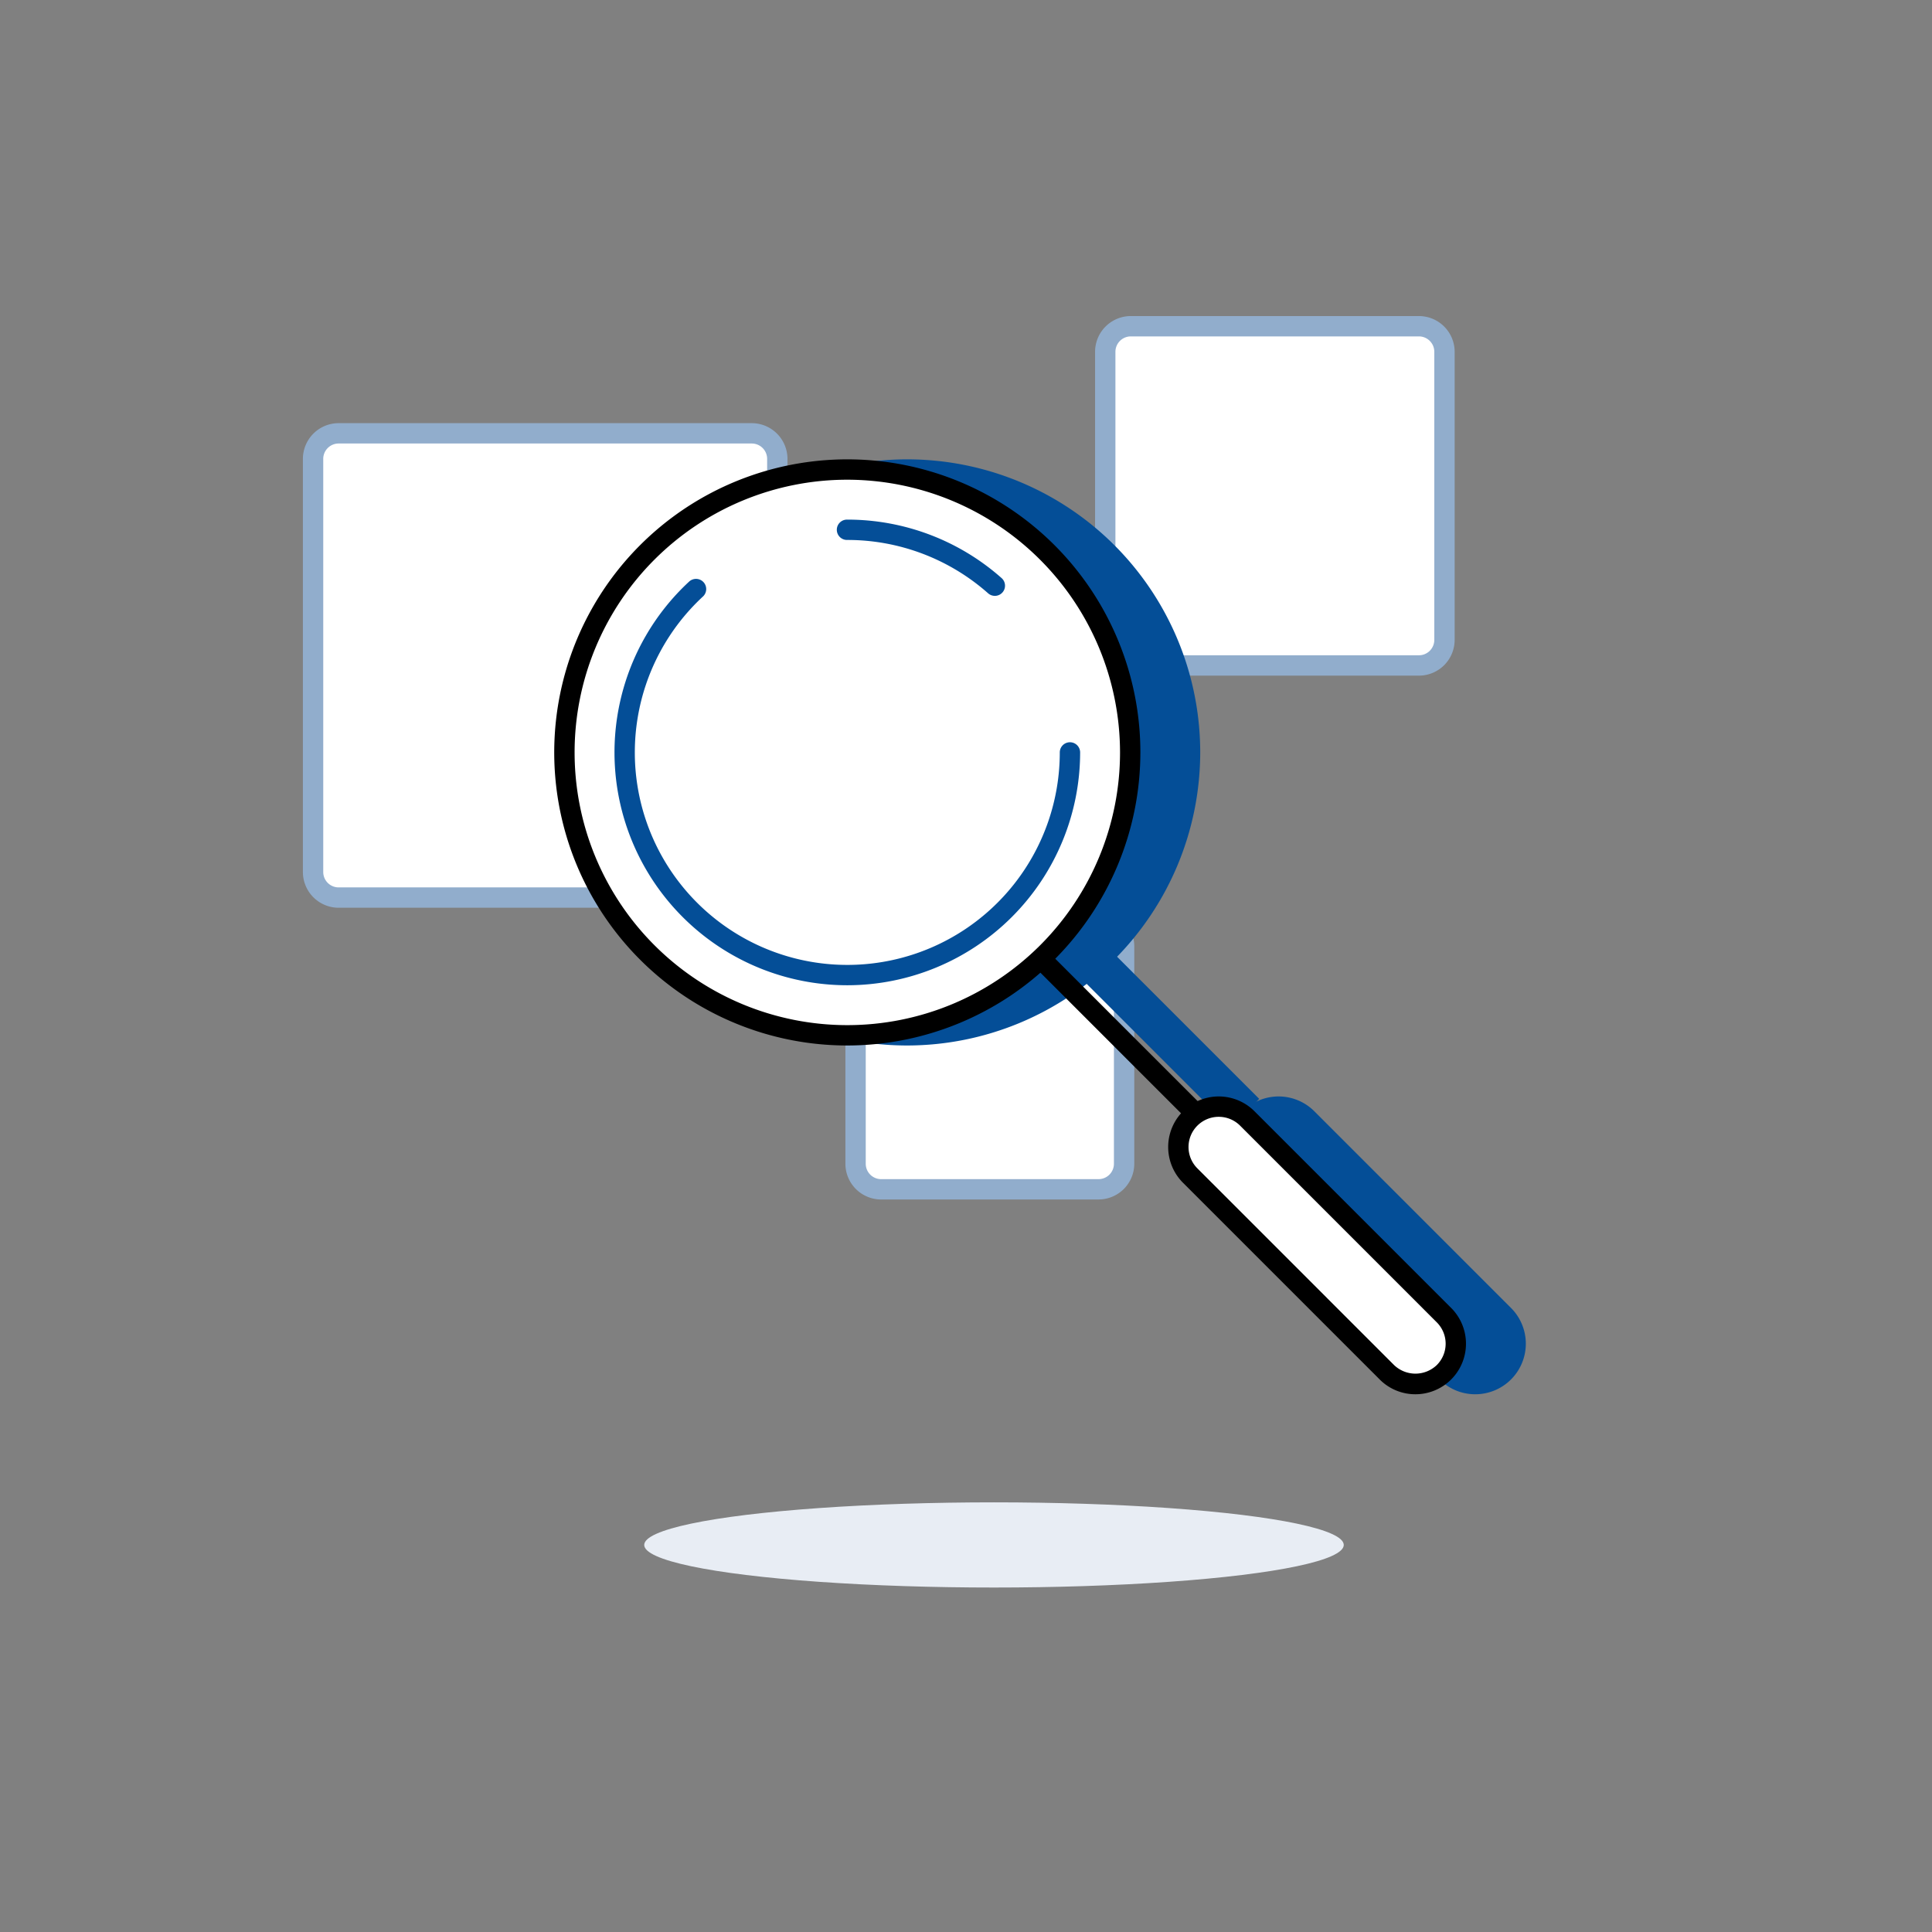 <svg id="EXPANDED" xmlns="http://www.w3.org/2000/svg" viewBox="0 0 199 199"><rect x="0" y="0" width="199" height="199" fill="#808080" stroke="none"/><defs><style>.cls-1{fill:#fff}.cls-2{fill:#91adcc}.cls-3{fill:#044e97}</style></defs><g id="Features_wallet" data-name="Features wallet"><g id="Search_blocks_copia" data-name="Search blocks copia"><rect class="cls-1" x="32.247" y="44.634" width="47.817" height="47.817" rx="2.632" ry="2.632"/><path class="cls-2" d="M77.432 93.5H34.879a3.684 3.684 0 01-3.68-3.68V47.266a3.684 3.684 0 013.68-3.68h42.553a3.685 3.685 0 013.68 3.68v42.552a3.685 3.685 0 01-3.68 3.68zM34.879 45.682a1.586 1.586 0 00-1.584 1.585v42.552a1.586 1.586 0 001.584 1.585h42.553a1.587 1.587 0 001.585-1.585V47.267a1.587 1.587 0 00-1.585-1.585z"/><rect class="cls-1" x="113.843" y="33.602" width="34.941" height="34.941" rx="2.632" ry="2.632"/><path class="cls-2" d="M146.152 69.59h-29.676a3.685 3.685 0 01-3.681-3.68V36.235a3.685 3.685 0 013.68-3.68h29.677a3.684 3.684 0 013.68 3.68v29.677a3.684 3.684 0 01-3.68 3.68zm-29.676-34.94a1.587 1.587 0 00-1.585 1.584v29.677a1.587 1.587 0 001.585 1.584h29.676a1.586 1.586 0 001.584-1.584V36.234a1.586 1.586 0 00-1.584-1.584z"/><rect class="cls-1" x="88.125" y="94.842" width="27.66" height="27.66" rx="2.632" ry="2.632"/><path class="cls-2" d="M113.153 123.55H90.758a3.685 3.685 0 01-3.68-3.68V97.473a3.685 3.685 0 013.68-3.68h22.395a3.684 3.684 0 013.68 3.68v22.395a3.684 3.684 0 01-3.68 3.68zM90.758 95.89a1.587 1.587 0 00-1.585 1.584v22.395a1.587 1.587 0 001.585 1.585h22.395a1.586 1.586 0 001.584-1.585V97.474a1.586 1.586 0 00-1.584-1.584z"/><circle class="cls-3" cx="93.438" cy="77.502" r="29.139"/><path class="cls-3" d="M93.438 107.688a30.187 30.187 0 1130.187-30.186 30.22 30.22 0 01-30.187 30.186zm0-58.277a28.09 28.09 0 1028.091 28.09 28.123 28.123 0 00-28.09-28.09z"/><path class="cls-3" d="M127.5 124.115h28.653a4.16 4.16 0 014.16 4.16 4.16 4.16 0 01-4.16 4.159H127.5a4.16 4.16 0 01-4.16-4.16 4.16 4.16 0 014.16-4.159z" transform="rotate(45 141.826 128.275)"/><path class="cls-3" d="M151.956 143.612a5.173 5.173 0 01-3.682-1.525v-.001l-20.26-20.26a5.207 5.207 0 017.364-7.364l20.26 20.26a5.208 5.208 0 01-3.682 8.89zm-20.26-28.578a3.11 3.11 0 00-2.2 5.31l20.26 20.261a3.184 3.184 0 004.4 0 3.11 3.11 0 00.001-4.4l-20.261-20.26a3.102 3.102 0 00-2.2-.91z"/><path class="cls-3" transform="rotate(-44.999 120.257 106.705)" d="M118.162 95.443h4.19v22.523h-4.19z"/><ellipse cx="102.383" cy="159.132" rx="36.027" ry="4.387" fill="#e8edf4"/><circle class="cls-1" cx="87.274" cy="77.502" r="29.139"/><path d="M87.274 107.688a30.187 30.187 0 1130.187-30.186 30.22 30.22 0 01-30.187 30.186zm0-58.277a28.09 28.09 0 1028.091 28.09 28.123 28.123 0 00-28.09-28.09z"/><path class="cls-1" d="M121.336 124.115h28.653a4.16 4.16 0 014.16 4.16 4.16 4.16 0 01-4.16 4.159h-28.653a4.16 4.16 0 01-4.16-4.16 4.16 4.16 0 014.16-4.159z" transform="rotate(45 135.662 128.275)"/><path d="M145.792 143.612a5.173 5.173 0 01-3.682-1.525v-.001l-20.26-20.26a5.207 5.207 0 117.364-7.364l20.26 20.26a5.208 5.208 0 01-3.682 8.89zm-20.26-28.578a3.11 3.11 0 00-2.2 5.31l20.26 20.261a3.184 3.184 0 004.4 0 3.11 3.11 0 00.001-4.4l-20.26-20.26a3.102 3.102 0 00-2.2-.91z"/><path transform="rotate(-45 115.164 106.705)" d="M114.116 95.443h2.096v22.523h-2.096z"/><path class="cls-3" d="M102.473 61.375a1.043 1.043 0 01-.695-.263 21.856 21.856 0 00-14.504-5.496 1.048 1.048 0 110-2.095 23.948 23.948 0 0115.893 6.023 1.048 1.048 0 01-.694 1.832zm-15.199 40.108a23.982 23.982 0 01-16.316-41.556 1.048 1.048 0 111.426 1.535 21.886 21.886 0 1036.776 16.04 1.048 1.048 0 012.096 0 24.009 24.009 0 01-23.982 23.981z"/></g></g></svg>